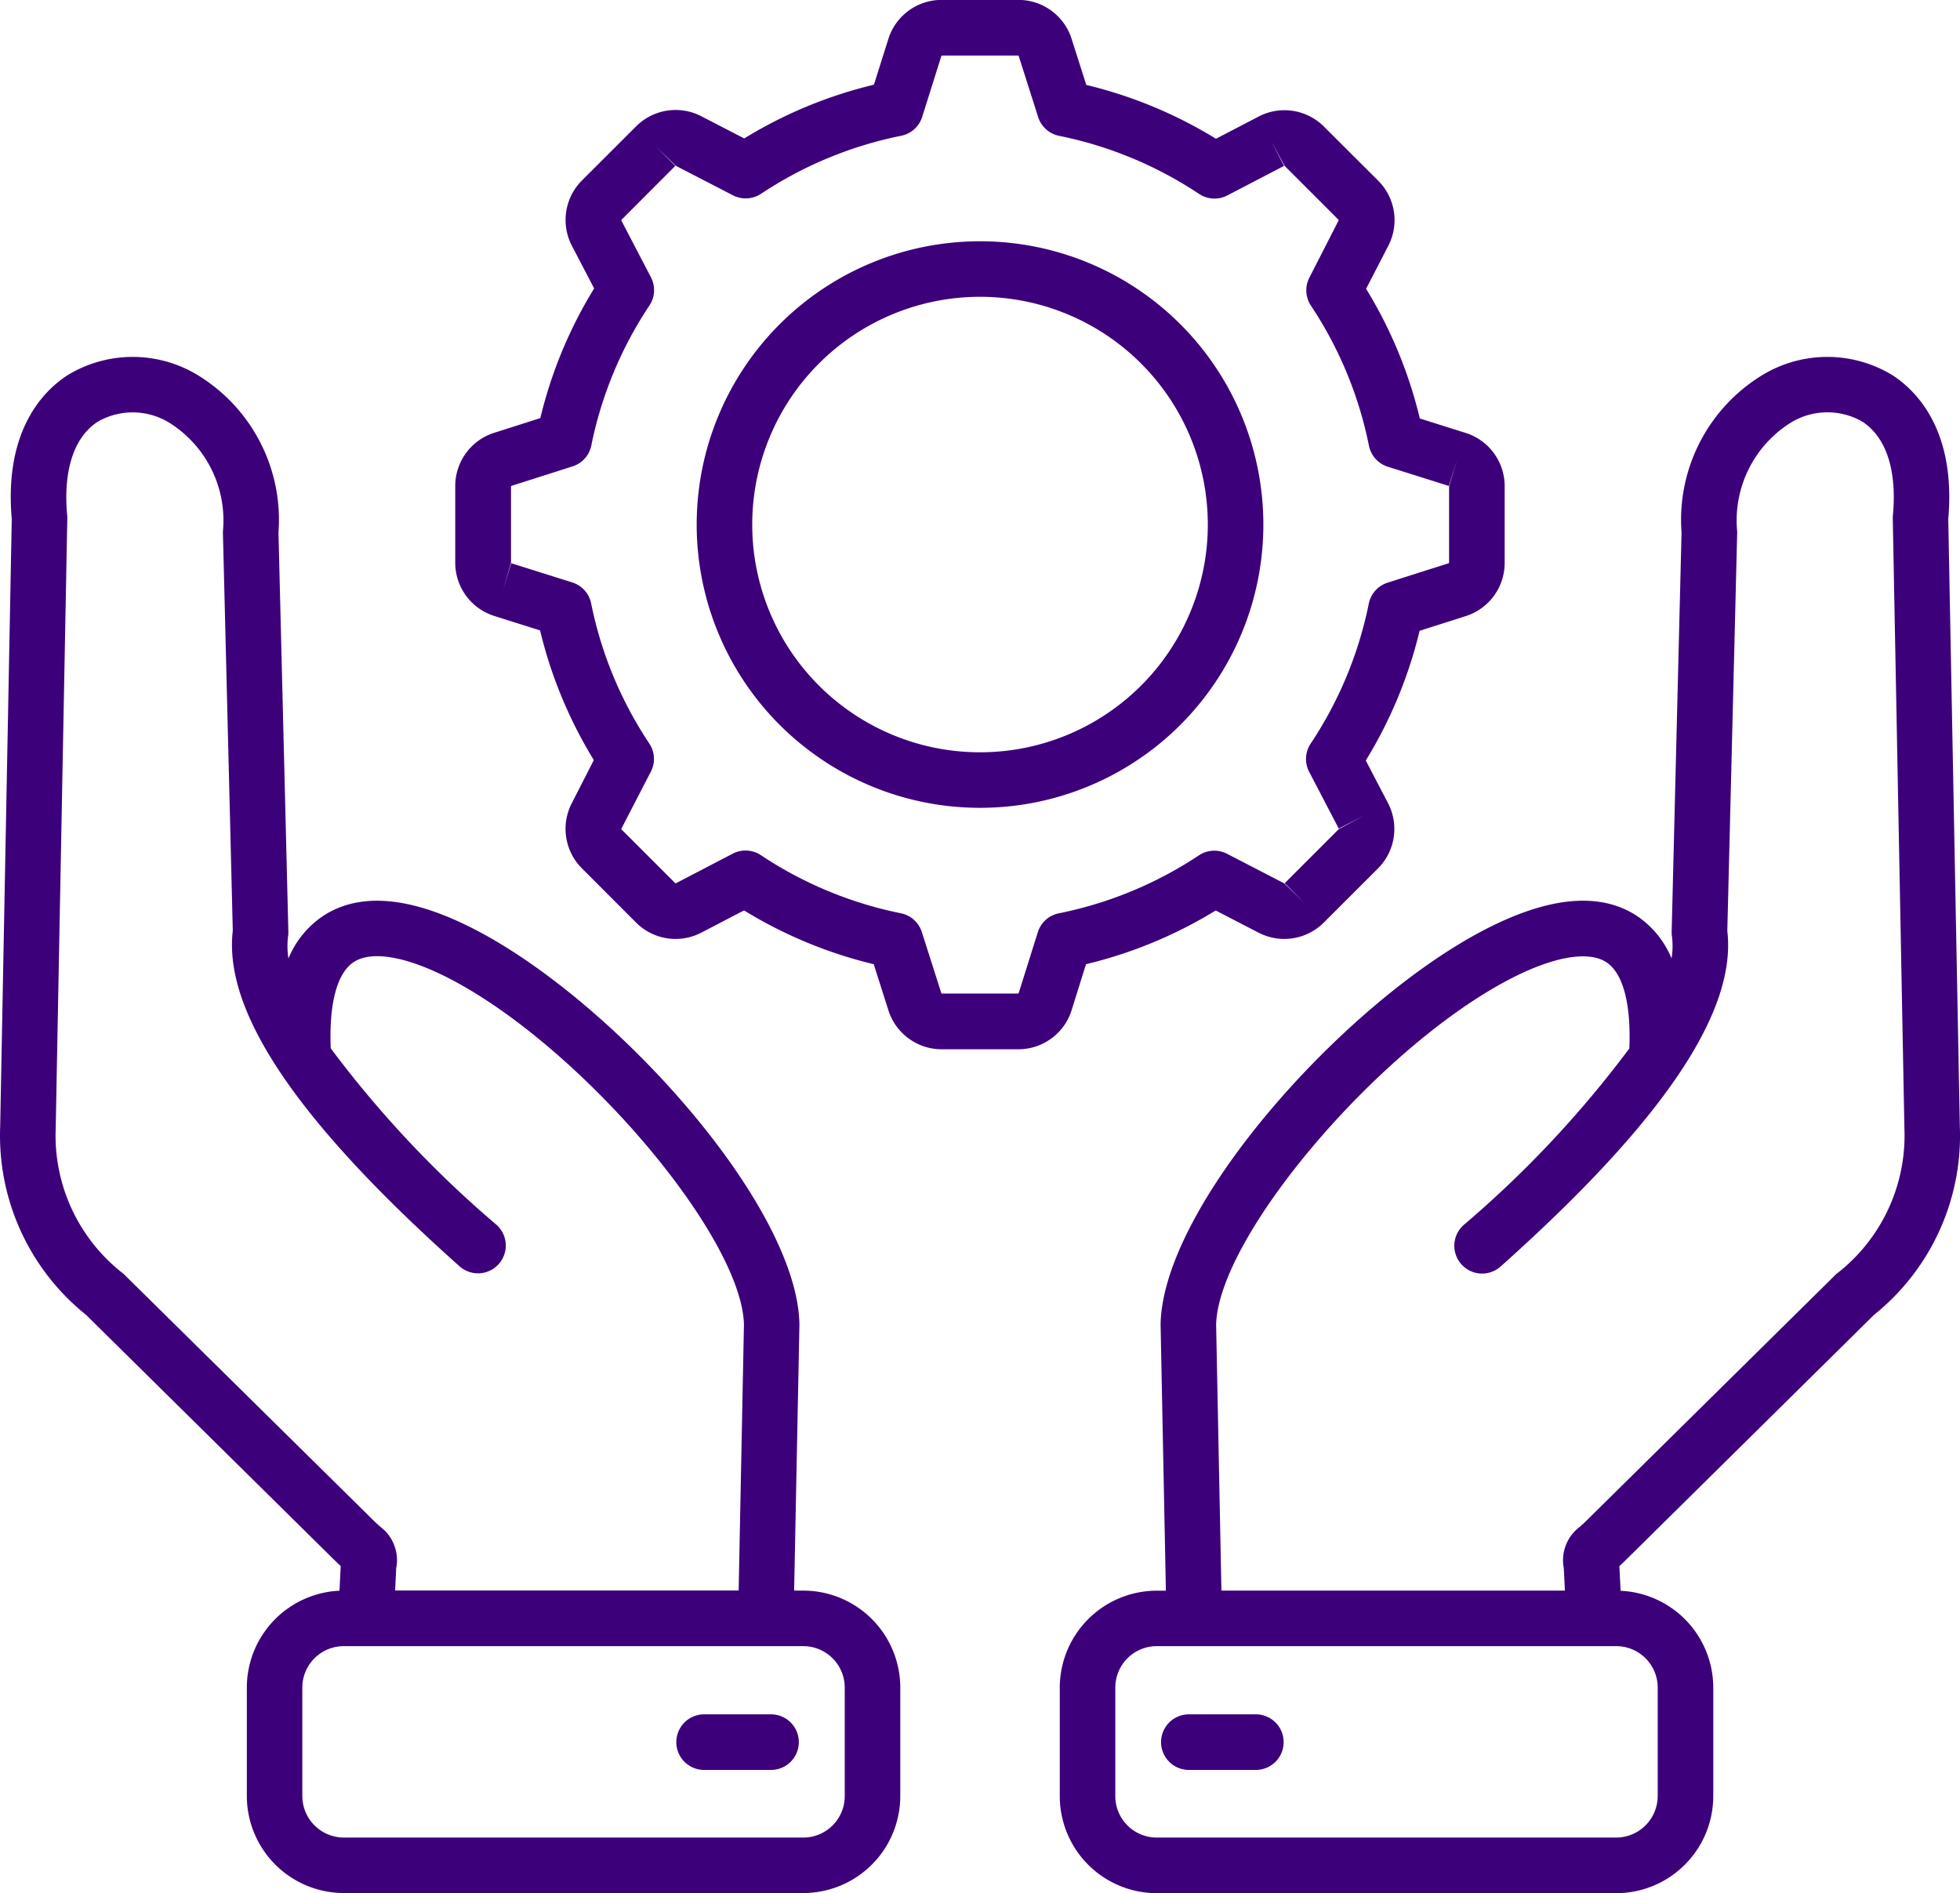 <svg xmlns="http://www.w3.org/2000/svg" width="95.2" height="91.969" viewBox="0 0 95.2 91.969">
  <path id="governance_11751301" d="M61.748,64.227a21.732,21.732,0,0,0,6.3-2.61l2.081,1.076a2.712,2.712,0,0,0,3.174-.493l2.623-2.622a2.711,2.711,0,0,0,.489-3.182l-1.077-2.066a21.724,21.724,0,0,0,2.614-6.3l2.232-.711a2.712,2.712,0,0,0,1.9-2.593V41.015a2.711,2.711,0,0,0-1.9-2.6l-2.221-.7a21.719,21.719,0,0,0-2.61-6.3l1.076-2.083a2.712,2.712,0,0,0-.493-3.174L73.31,23.539a2.711,2.711,0,0,0-3.182-.489l-2.066,1.076a21.732,21.732,0,0,0-6.3-2.615l-.71-2.231a2.712,2.712,0,0,0-2.593-1.9H54.748a2.711,2.711,0,0,0-2.6,1.9l-.7,2.22a21.72,21.72,0,0,0-6.3,2.61l-2.081-1.076a2.711,2.711,0,0,0-3.174.493l-2.623,2.622a2.71,2.71,0,0,0-.489,3.182l1.077,2.066a21.724,21.724,0,0,0-2.614,6.3l-2.232.711a2.712,2.712,0,0,0-1.9,2.593v3.709a2.711,2.711,0,0,0,1.9,2.6l2.22.7a21.719,21.719,0,0,0,2.611,6.3L36.775,56.4a2.712,2.712,0,0,0,.494,3.174L39.891,62.2a2.711,2.711,0,0,0,3.182.489l2.066-1.076a21.737,21.737,0,0,0,6.3,2.614l.71,2.232a2.713,2.713,0,0,0,2.593,1.9h3.709a2.711,2.711,0,0,0,2.6-1.9Zm-2.339-1.554-.933,2.964-.022.016H54.744l-.022-.016-.946-2.971a1.349,1.349,0,0,0-1.018-.913,19.079,19.079,0,0,1-6.8-2.823,1.349,1.349,0,0,0-1.37-.073l-2.758,1.437-.028,0-2.622-2.622,0-.027,1.433-2.772a1.349,1.349,0,0,0-.074-1.365A19.073,19.073,0,0,1,37.713,46.7a1.349,1.349,0,0,0-.917-1.02l-2.964-.933-.4,1.287.389-1.309V41.012l.016-.022,2.971-.946a1.349,1.349,0,0,0,.913-1.018,19.071,19.071,0,0,1,2.823-6.8,1.349,1.349,0,0,0,.073-1.37l-1.437-2.758,0-.028L41.8,25.444l-.954-.954.981.95L44.6,26.873a1.349,1.349,0,0,0,1.365-.074,19.077,19.077,0,0,1,6.807-2.818,1.349,1.349,0,0,0,1.02-.917l.933-2.964.022-.016h3.709l.022.016.946,2.971a1.349,1.349,0,0,0,1.018.913,19.076,19.076,0,0,1,6.8,2.823,1.349,1.349,0,0,0,1.37.073l2.757-1.436-.623-1.2.651,1.2,2.622,2.622,0,.027L72.6,30.869a1.349,1.349,0,0,0,.074,1.365,19.073,19.073,0,0,1,2.818,6.805,1.349,1.349,0,0,0,.917,1.02l2.964.934.4-1.287-.389,1.309v3.709l-.016.022-2.971.946a1.349,1.349,0,0,0-.913,1.018,19.073,19.073,0,0,1-2.823,6.8,1.349,1.349,0,0,0-.073,1.37l1.437,2.758,1.2-.623-1.2.651L71.4,60.292l.954.954-.981-.949L68.6,58.863a1.349,1.349,0,0,0-1.365.074,19.076,19.076,0,0,1-6.807,2.818,1.349,1.349,0,0,0-1.02.917ZM56.6,29.106A13.762,13.762,0,1,0,70.363,42.868,13.762,13.762,0,0,0,56.6,29.106Zm0,24.826A11.064,11.064,0,1,1,67.665,42.868,11.064,11.064,0,0,1,56.6,53.932ZM104.192,72.1l-.562-29.5c.378-4.3-1.534-6.225-2.712-6.989a6.082,6.082,0,0,0-6.307-.011,8.232,8.232,0,0,0-3.936,7.652l-.48,19.391a1.355,1.355,0,0,0,.013.22,3.794,3.794,0,0,1-.018,1.083,4.577,4.577,0,0,0-1.737-2.1c-1.829-1.162-4.377-.884-7.572.827C74.148,66.275,65.5,75.956,65.372,81.7v.056l.257,12.906h-.446a4.715,4.715,0,0,0-4.708,4.709v5.277a4.715,4.715,0,0,0,4.709,4.709H87.507a4.719,4.719,0,0,0,4.709-4.709V99.367a4.715,4.715,0,0,0-4.5-4.7l-.06-1.2c.08-.072.173-.159.279-.263L100.02,81.265a11.165,11.165,0,0,0,4.172-9.164ZM89.517,99.367v5.277a2.021,2.021,0,0,1-2.011,2.011H65.182a2.013,2.013,0,0,1-2.01-2.011V99.367a2.013,2.013,0,0,1,2.011-2.011H87.506a2.014,2.014,0,0,1,2.011,2.011Zm8.705-20.116c-.023.019-.046.041-.067.062L86.035,91.281c-.131.129-.231.216-.32.292a2.029,2.029,0,0,0-.759,2l.054,1.085H68.326l-.257-12.93c.122-4.257,7.739-13.283,14.084-16.681,2.178-1.166,3.945-1.5,4.852-.928.824.523,1.224,2.013,1.135,4.2A52.316,52.316,0,0,1,80.088,76.9a1.349,1.349,0,0,0,1.8,2.012c7.872-7.03,11.475-12.365,11.01-16.3l.479-19.326V43.2a5.6,5.6,0,0,1,2.563-5.256,3.4,3.4,0,0,1,3.514-.076c1.163.754,1.691,2.37,1.487,4.552a1.373,1.373,0,0,0-.006.151l.564,29.591v.026a8.485,8.485,0,0,1-3.272,7.062ZM71.348,102.02A1.349,1.349,0,0,1,70,103.369H66.745a1.349,1.349,0,0,1,0-2.7H70A1.349,1.349,0,0,1,71.348,102.02Zm-23.33-7.362h-.446l.257-12.906V81.7c-.124-5.741-8.776-15.422-15.508-19.026-3.2-1.711-5.743-1.99-7.572-.827a4.577,4.577,0,0,0-1.738,2.1,3.794,3.794,0,0,1-.018-1.083,1.355,1.355,0,0,0,.013-.22l-.48-19.391A8.232,8.232,0,0,0,18.59,35.6a6.083,6.083,0,0,0-6.307.011c-1.178.764-3.09,2.686-2.712,6.989L9.009,72.1a11.167,11.167,0,0,0,4.173,9.164L25.27,93.2c.105.1.2.191.279.263l-.06,1.2a4.715,4.715,0,0,0-4.5,4.7v5.277a4.719,4.719,0,0,0,4.709,4.71H48.019a4.715,4.715,0,0,0,4.709-4.709V99.367a4.715,4.715,0,0,0-4.709-4.709ZM15.046,79.314c-.022-.021-.044-.042-.067-.062a8.488,8.488,0,0,1-3.273-7.061v-.026l.563-29.591a1.37,1.37,0,0,0-.006-.151c-.2-2.181.324-3.8,1.487-4.552a3.4,3.4,0,0,1,3.514.076A5.6,5.6,0,0,1,19.828,43.2c0,.025,0,.051,0,.077L20.307,62.6c-.465,3.939,3.138,9.274,11.01,16.3a1.349,1.349,0,0,0,1.8-2.012,52.3,52.3,0,0,1-8.053-8.576c-.088-2.189.311-3.679,1.135-4.2.906-.576,2.675-.237,4.852.928,6.345,3.4,13.962,12.424,14.084,16.681l-.257,12.93H28.191l.054-1.085a2.029,2.029,0,0,0-.759-2c-.089-.077-.189-.163-.32-.292ZM50.03,104.644a2.013,2.013,0,0,1-2.011,2.011H25.695a2.021,2.021,0,0,1-2.011-2.011V99.367a2.014,2.014,0,0,1,2.011-2.011H48.019a2.013,2.013,0,0,1,2.011,2.011ZM47.8,102.02a1.349,1.349,0,0,1-1.349,1.349H43.2a1.349,1.349,0,0,1,0-2.7h3.254A1.349,1.349,0,0,1,47.8,102.02Z" transform="translate(-9 -17.385)" fill="#3d007b"/>
</svg>

